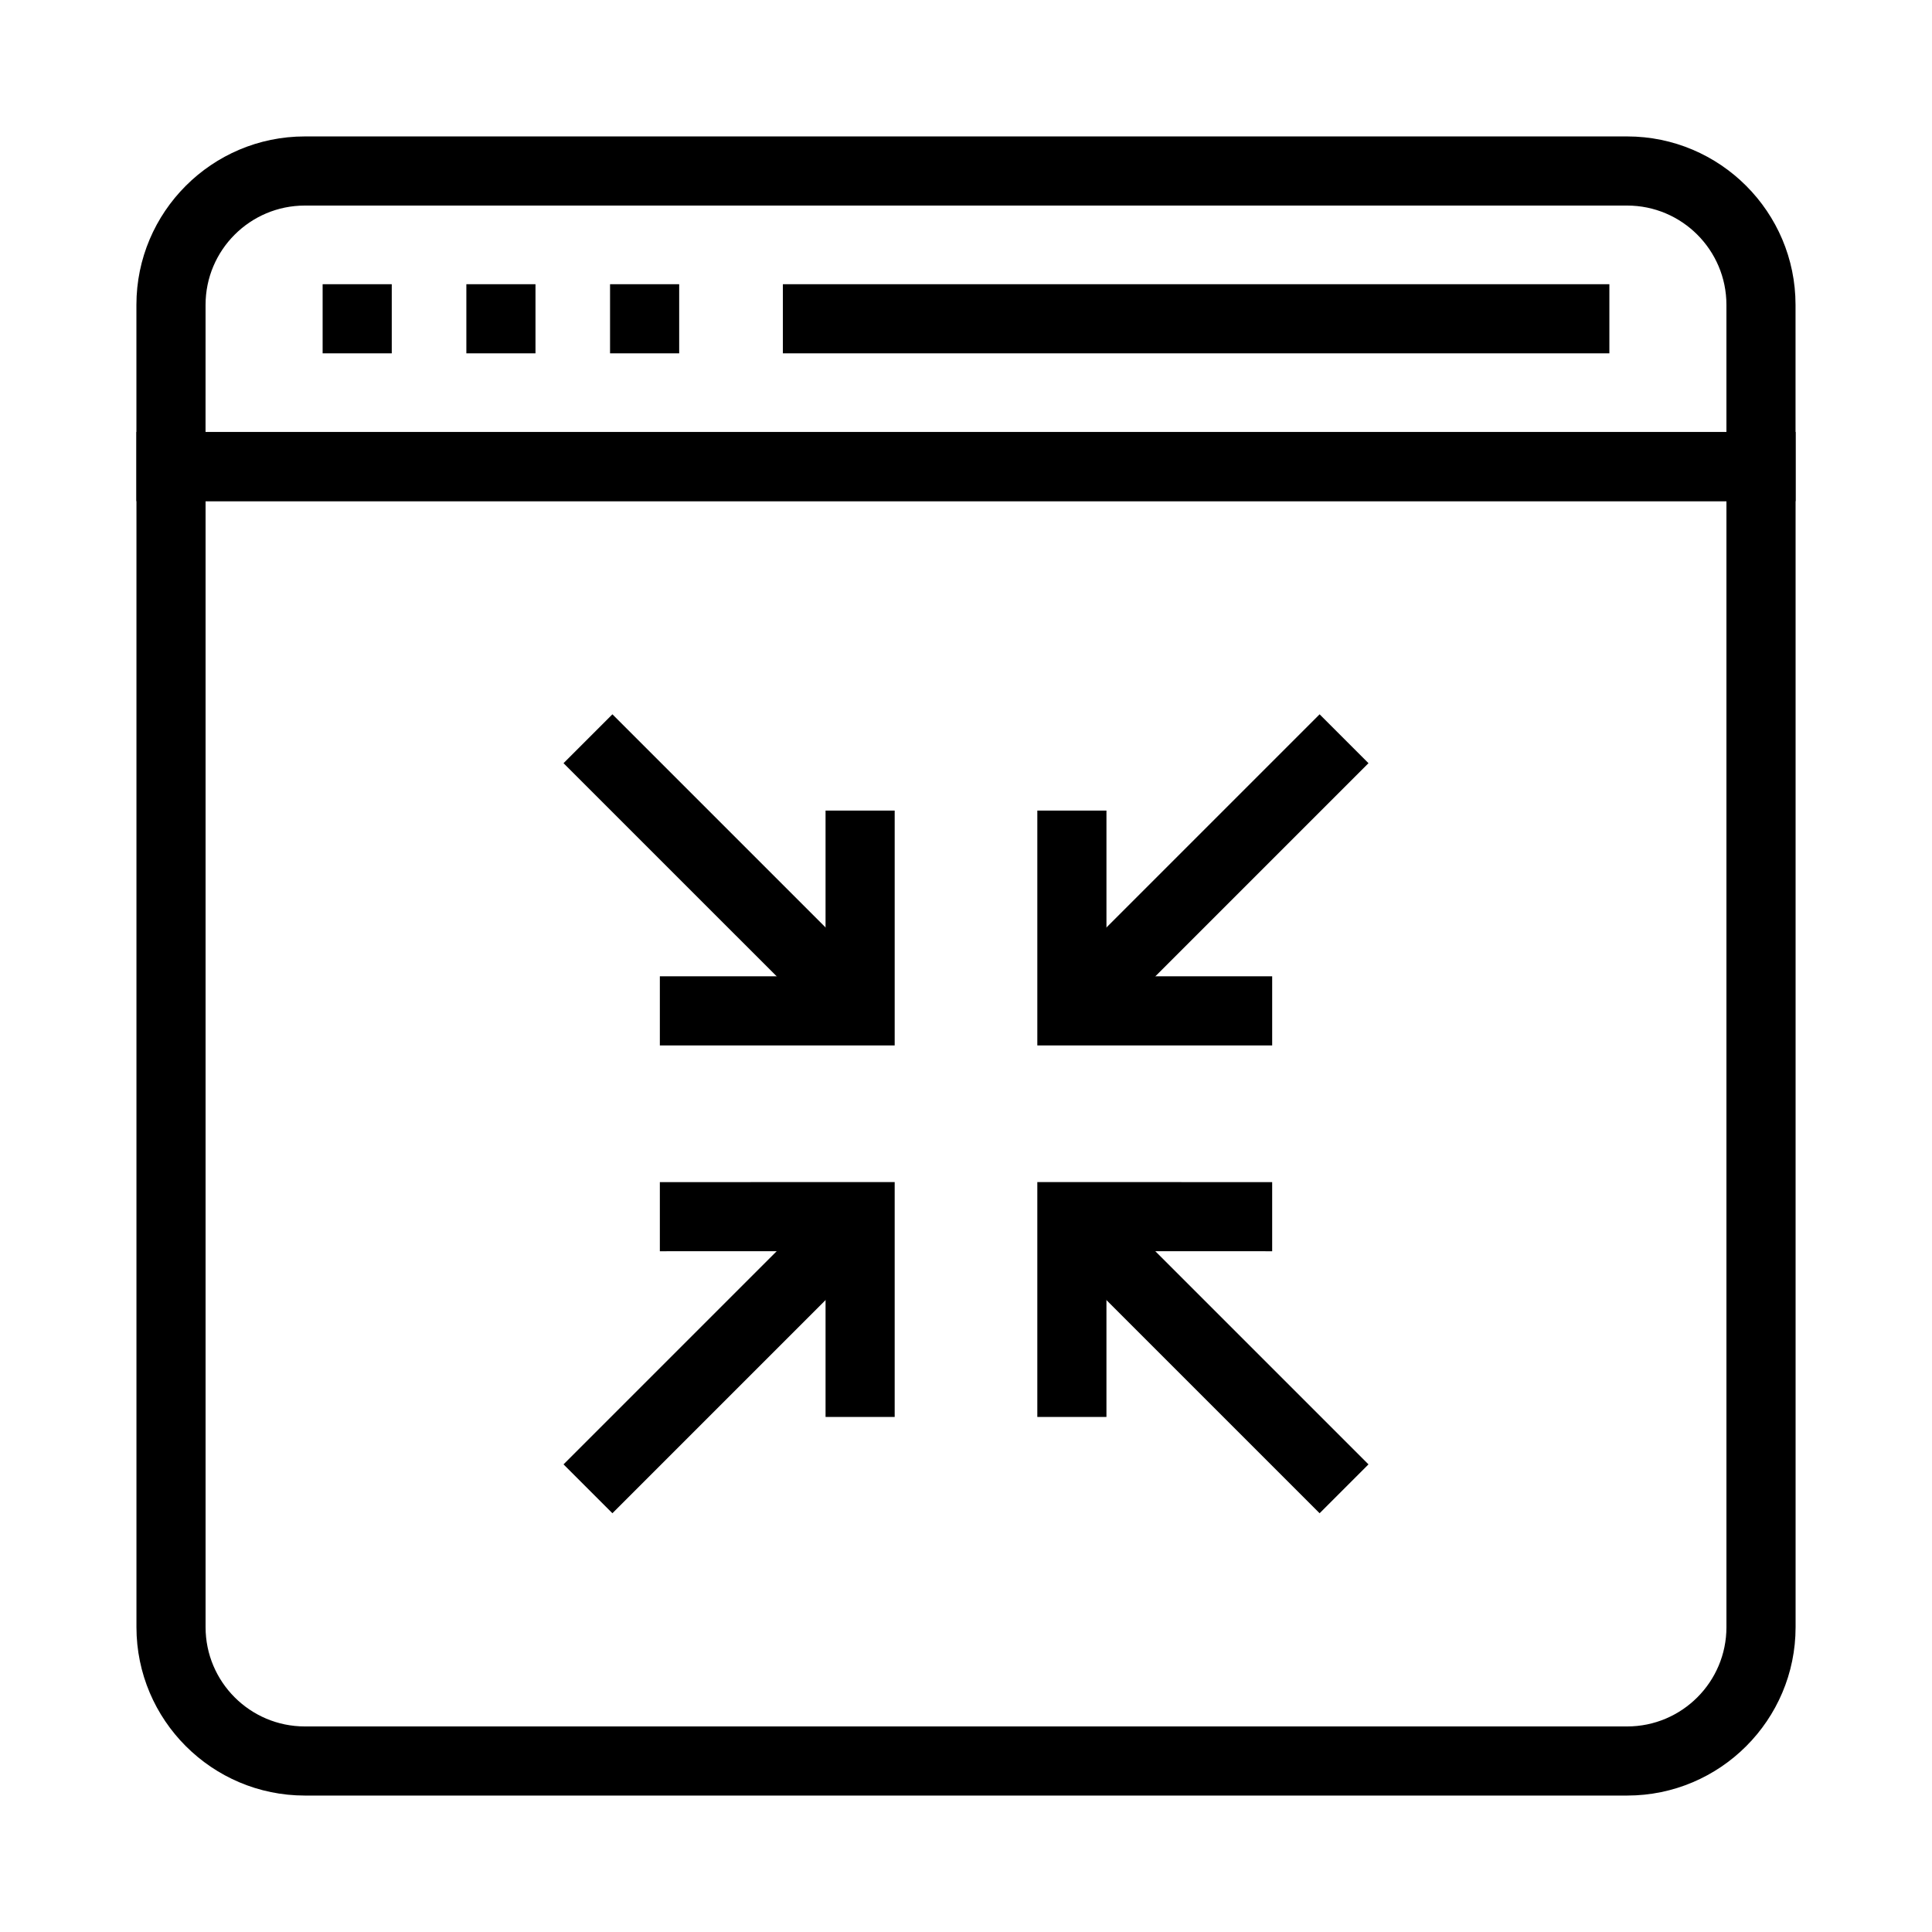 <?xml version="1.0" encoding="UTF-8"?>
<!-- Uploaded to: ICON Repo, www.svgrepo.com, Generator: ICON Repo Mixer Tools -->
<svg fill="#000000" width="800px" height="800px" version="1.1" viewBox="144 144 512 512" xmlns="http://www.w3.org/2000/svg">
 <g>
  <path d="m619.84 276.8h-439.69v-52.016c0-24.609 20.02-44.629 44.629-44.629h350.43c24.605 0 44.625 20.02 44.625 44.629zm-421.37-18.32h403.05v-33.695c0-14.508-11.801-26.309-26.305-26.309h-350.43c-14.508 0-26.309 11.801-26.309 26.309z"/>
  <path d="m575.22 619.84h-350.43c-24.609 0-44.629-20.02-44.629-44.625v-316.74h439.69v316.74c0 24.605-20.02 44.625-44.625 44.625zm-376.74-343.04v298.42c0 14.504 11.801 26.305 26.309 26.305h350.43c14.504 0 26.305-11.801 26.305-26.305v-298.42z"/>
  <path d="m229.5 219.32h18.32v18.32h-18.32z"/>
  <path d="m267.59 219.32h18.32v18.32h-18.32z"/>
  <path d="m305.67 219.32h18.32v18.32h-18.32z"/>
  <path d="m351.47 219.32h219.03v18.32h-219.03z"/>
  <path d="m293.34 346.25 12.953-12.953 72.121 72.117-12.953 12.953z"/>
  <path d="m381.1 421.05h-62.234v-18.32h43.914v-43.918h18.32z"/>
  <path d="m293.34 532.07 72.121-72.121 12.953 12.953-72.121 72.121z"/>
  <path d="m381.1 519.51h-18.32v-43.926l-43.914 0.008v-18.32l62.234-0.008z"/>
  <path d="m421.59 405.42 72.121-72.121 12.953 12.953-72.121 72.121z"/>
  <path d="m481.14 421.05h-62.238v-62.238h18.32v43.918h43.918z"/>
  <path d="m421.59 472.91 12.953-12.953 72.121 72.117-12.953 12.953z"/>
  <path d="m437.22 519.51h-18.32v-62.246l62.238 0.008v18.32l-43.918-0.008z"/>
 </g>
</svg>